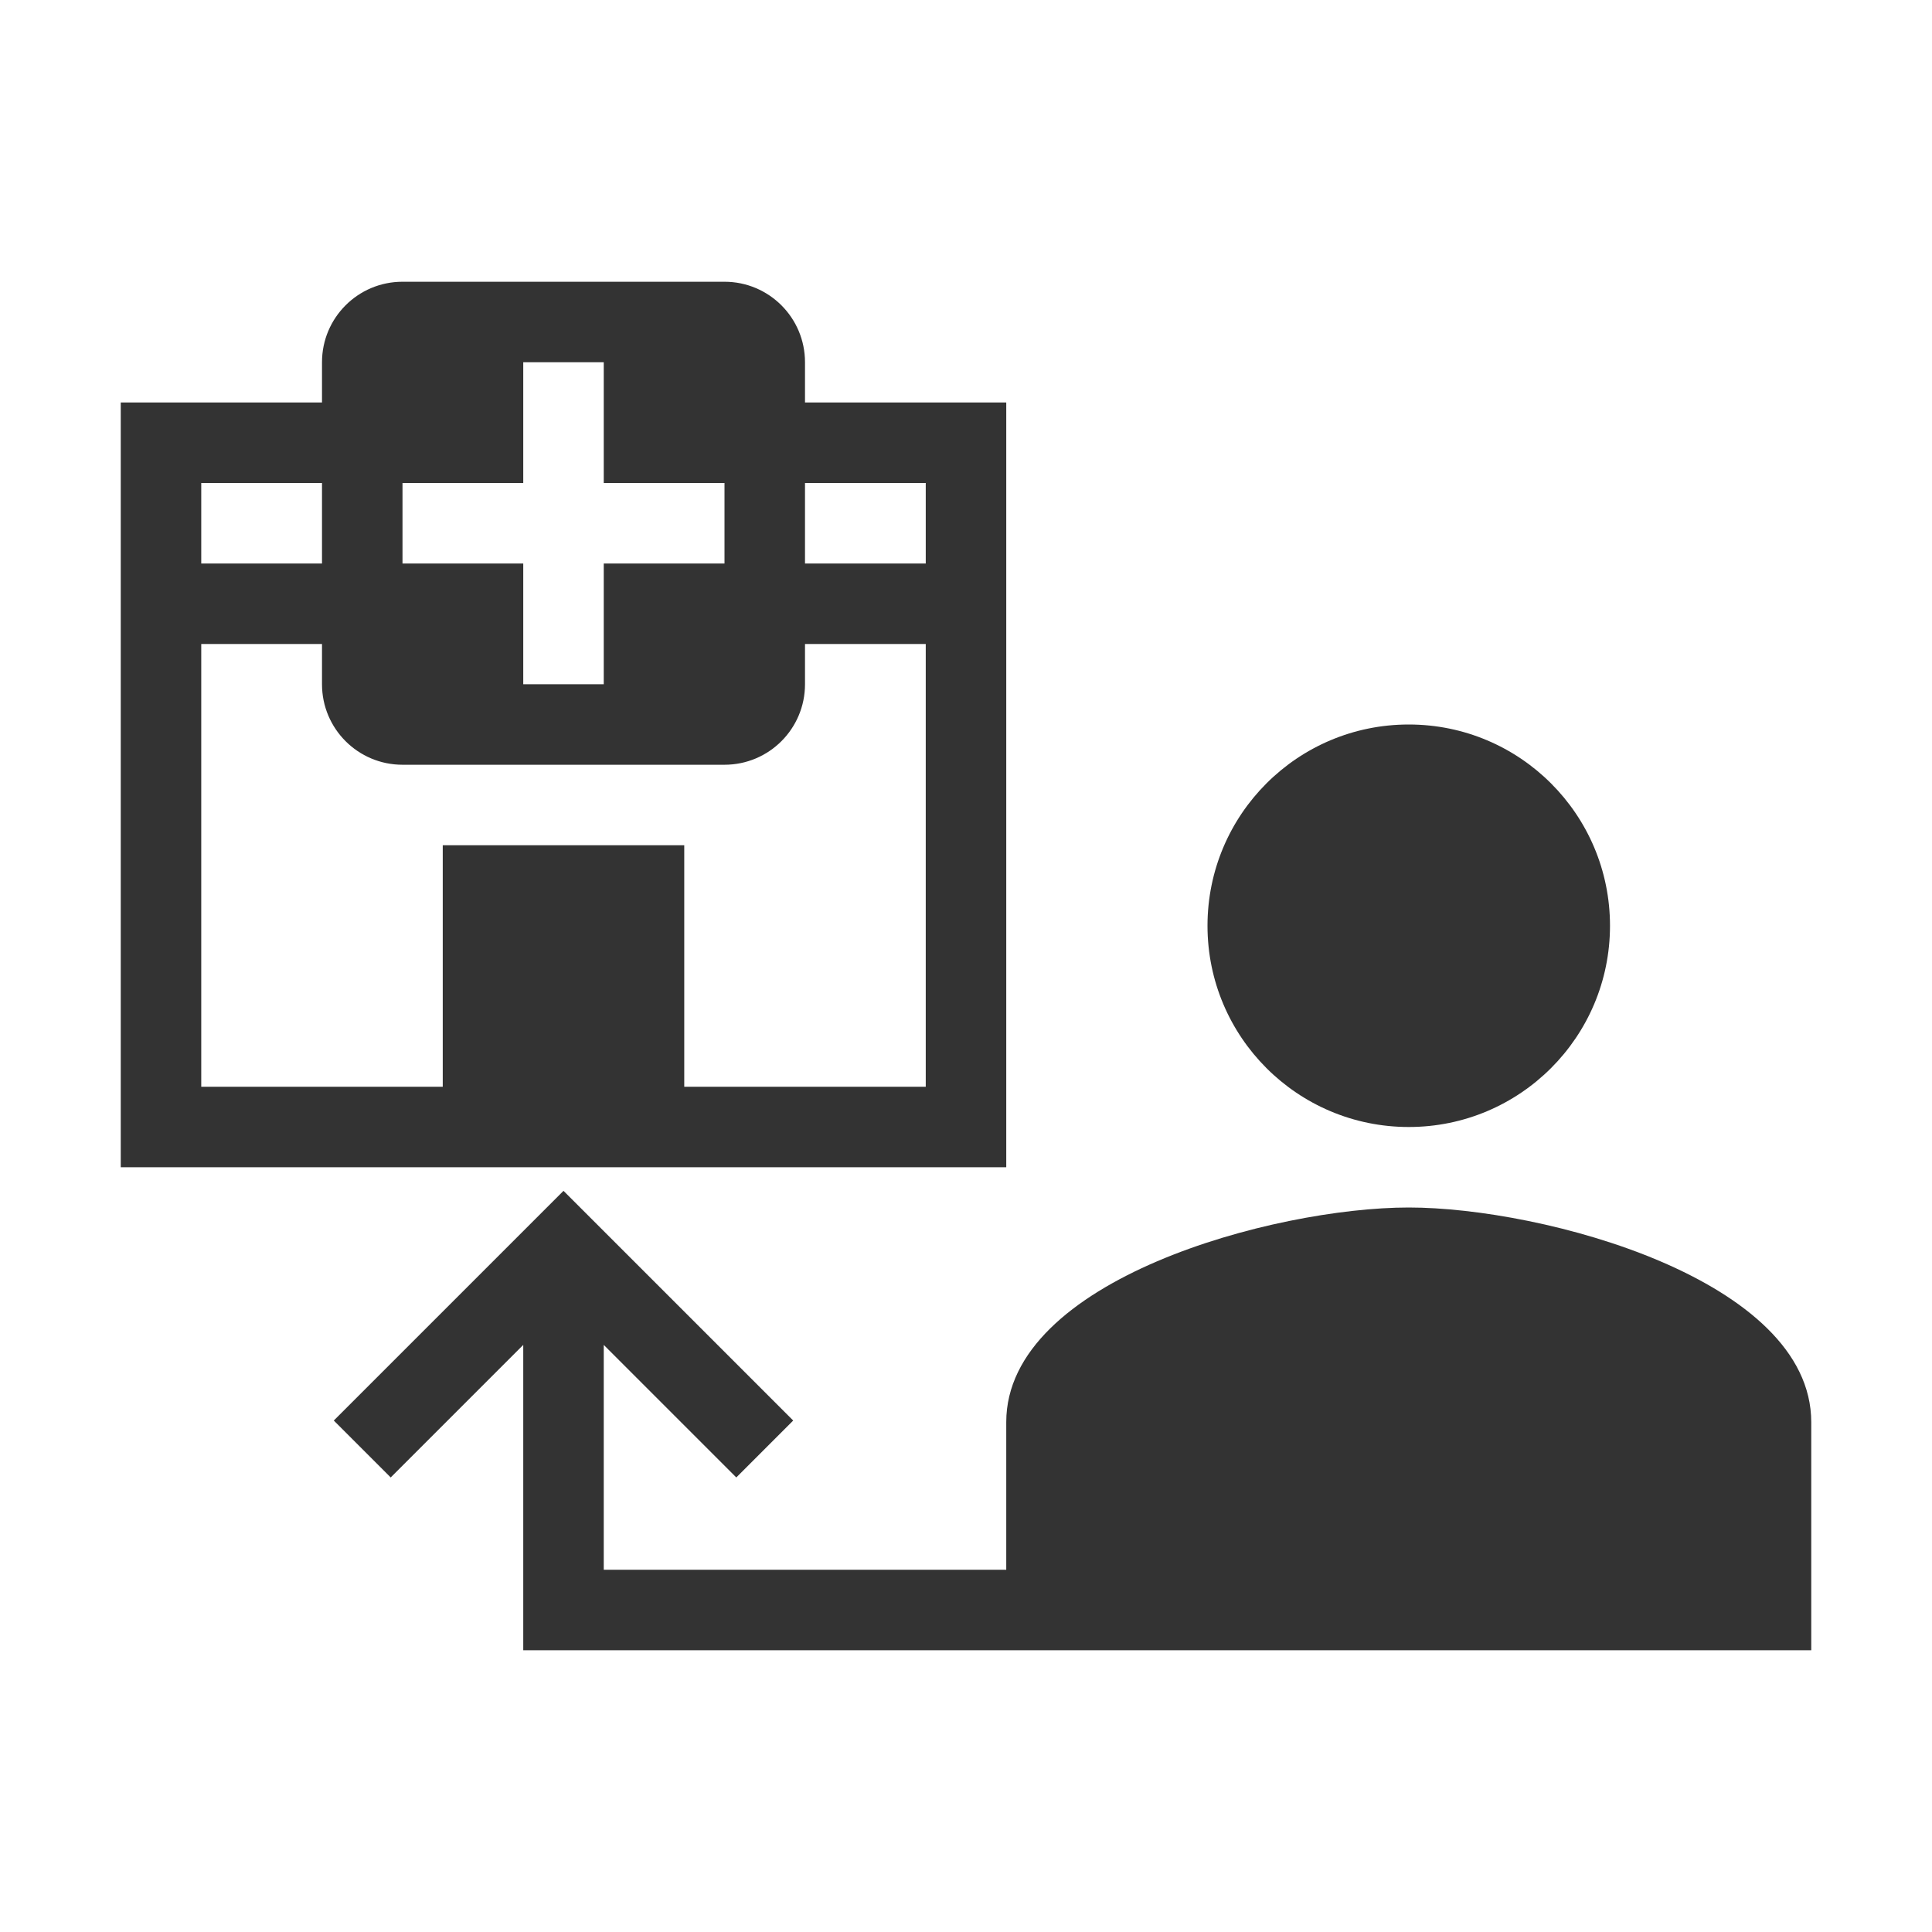 <?xml version="1.0" encoding="utf-8"?><!-- Скачано с сайта svg4.ru / Downloaded from svg4.ru -->
<svg width="800px" height="800px" viewBox="0 0 48 48" fill="none" xmlns="http://www.w3.org/2000/svg">
<path fill-rule="evenodd" clip-rule="evenodd" d="M8 9C8 7.895 8.895 7 10 7H18C19.105 7 20 7.895 20 9V10H24H25V11V28V29H24H4H3V28V11V10H4H8V9ZM5 12H8V14H5V12ZM20 12V14H23V12H20ZM8 17V16H5V27H23V16H20V17C20 18.105 19.105 19 18 19H10C8.895 19 8 18.105 8 17ZM13 9V12H10V14H13V17H15V14H18V12H15V9H13ZM40 23C40 25.762 37.763 28 35 28C32.237 28 30 25.762 30 23C30 20.238 32.237 18 35 18C37.763 18 40 20.238 40 23ZM25 35.333C25 31.787 31.663 30 35 30C38.337 30 45 31.787 45 35.333V41H27H25H14H13V40V33.414L9.707 36.707L8.293 35.293L13.293 30.293L14 29.586L14.707 30.293L19.707 35.293L18.293 36.707L15 33.414V39H25V35.333Z" fill="#333333"/>
<path d="M11 21H17V28H11V21Z" fill="#333333"/>
</svg>